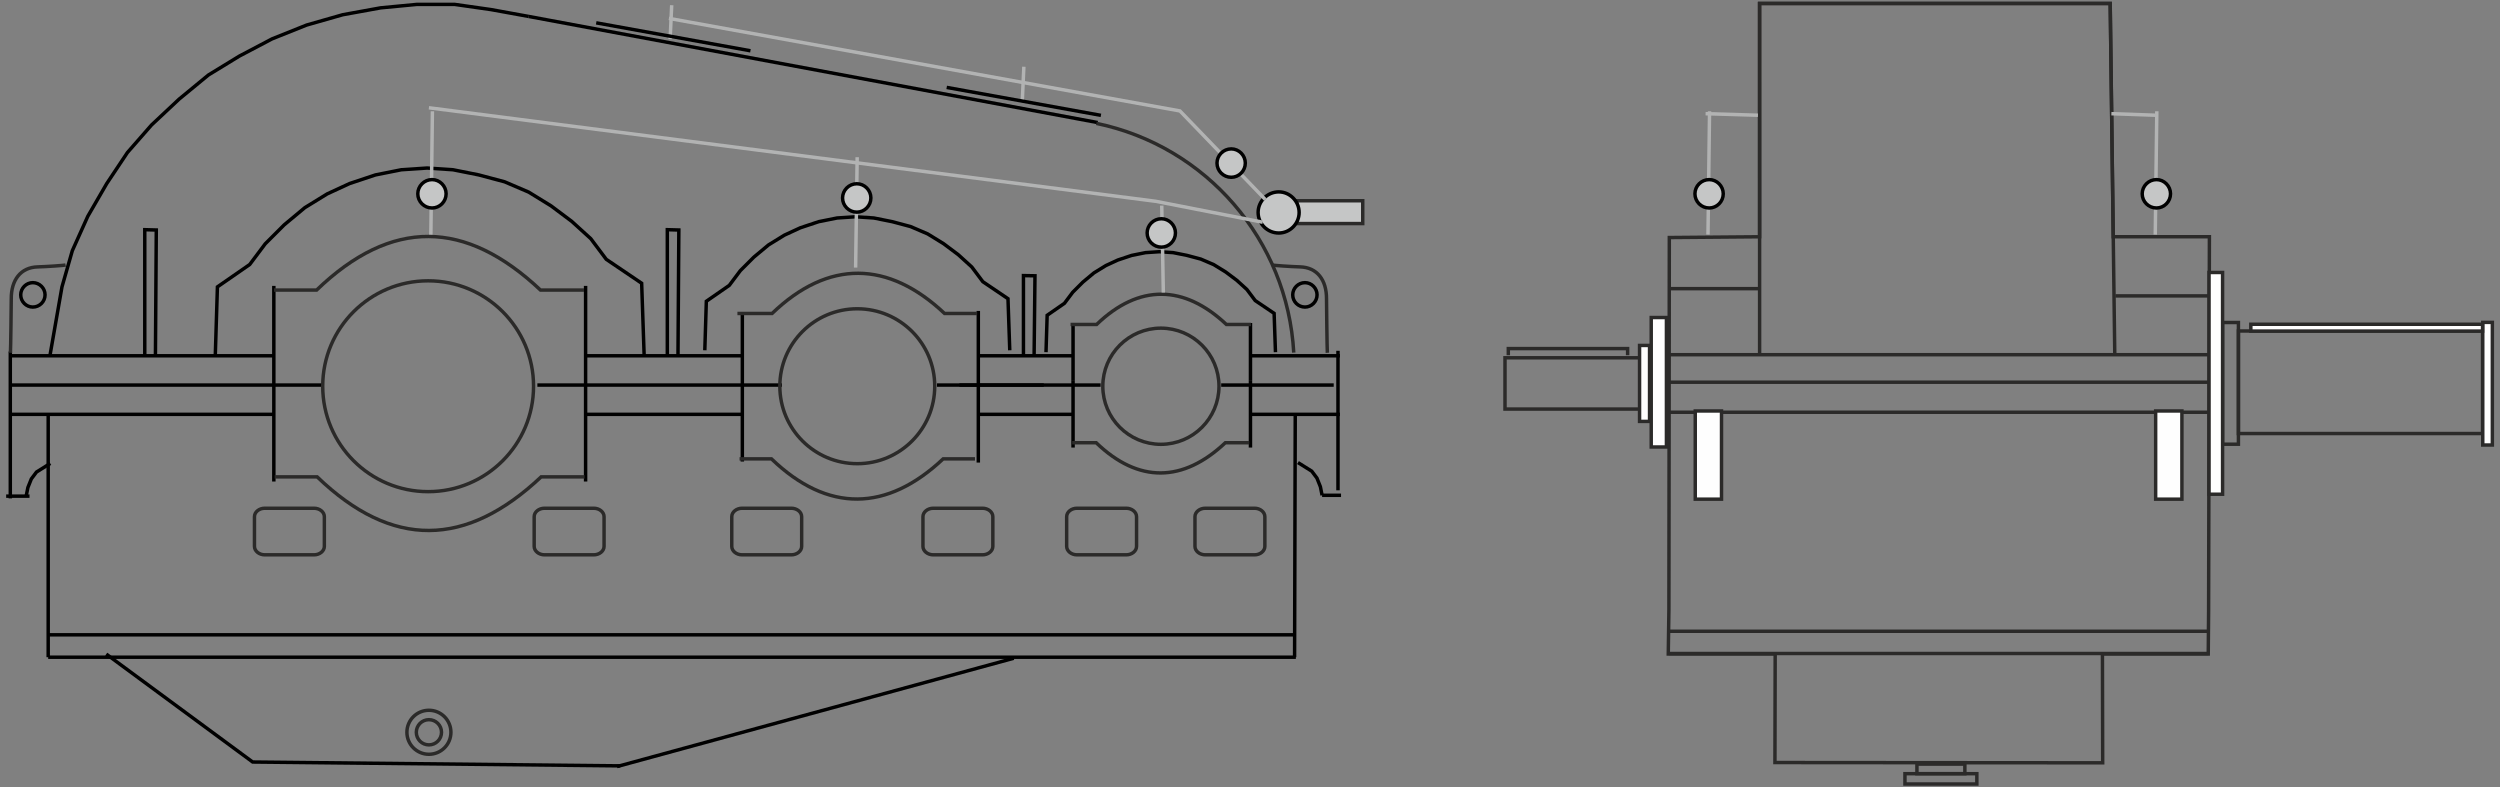 <?xml version="1.0" encoding="UTF-8"?> <svg xmlns="http://www.w3.org/2000/svg" xmlns:xlink="http://www.w3.org/1999/xlink" xml:space="preserve" width="127mm" height="40mm" version="1.1" style="shape-rendering:geometricPrecision; text-rendering:geometricPrecision; image-rendering:optimizeQuality; fill-rule:evenodd; clip-rule:evenodd" viewBox="0 0 12700 4000"><rect x="0" y="0" width="12700" height="4000" fill="#808080" stroke="none"/> <defs> <style type="text/css"> .str8 {stroke:#B2B3B3;stroke-width:17.64;stroke-miterlimit:22.926} .str6 {stroke:#2B2A29;stroke-width:17.64;stroke-miterlimit:22.926} .str7 {stroke:black;stroke-width:17.64;stroke-miterlimit:22.926} .str0 {stroke:black;stroke-width:17.64;stroke-miterlimit:22.926} .str1 {stroke:black;stroke-width:17.64;stroke-miterlimit:22.926} .str2 {stroke:black;stroke-width:17.64;stroke-miterlimit:22.926} .str3 {stroke:black;stroke-width:17.64;stroke-miterlimit:22.926} .str10 {stroke:black;stroke-width:17.64;stroke-miterlimit:22.926} .str9 {stroke:black;stroke-width:17.64;stroke-miterlimit:22.926} .str4 {stroke:black;stroke-width:17.64;stroke-miterlimit:22.926} .str5 {stroke:black;stroke-width:17.64;stroke-miterlimit:22.926} .fil1 {fill:none} .fil3 {fill:#FEFEFE} .fil2 {fill:#C5C6C6} .fil0 {fill:black;fill-rule:nonzero} </style> </defs> <g id="Слой_x0020_1">  <g id="_1908411367328"> <g> <polygon class="fil0" points="61.14,1785.91 61.14,2531.79 43.5,2531.79 43.5,1785.91 "></polygon> </g> <line class="fil1 str0" x1="52.32" y1="1807.37" x2="1391.08" y2="1807.37"></line> <polyline class="fil1 str0" points="2686.08,83.61 2493.58,48.61 2309.83,22.36 2117.33,22.36 1933.58,39.86 1741.08,74.86 1557.33,127.36 1382.33,197.36 1216.08,284.86 1058.58,381.11 909.83,503.61 769.82,634.86 647.32,774.86 542.32,932.36 446.07,1098.61 367.32,1273.61 314.82,1457.37 253.57,1807.37 "></polyline> <line class="fil1 str0" x1="2686.08" y1="83.61" x2="5576.46" y2="622.67"></line> <g> <polygon class="fil0" points="6806.69,1816.19 6352.35,1816.19 6352.35,1798.55 6806.69,1798.55 "></polygon> </g> <line class="fil1 str1" x1="6796.96" y1="1782.02" x2="6796.96" y2="2490.77"></line> <g> <polygon class="fil0" points="6352.35,2096.05 6806.69,2096.05 6806.69,2113.69 6352.35,2113.69 "></polygon> </g> <line class="fil1 str0" x1="6579.85" y1="2104.87" x2="6576.48" y2="3338.63"></line> <line class="fil1 str0" x1="6582.99" y1="3338.63" x2="244.82" y2="3338.63"></line> <line class="fil1 str0" x1="244.82" y1="3338.63" x2="244.82" y2="2104.87"></line> <line class="fil1 str0" x1="1391.08" y1="2104.87" x2="52.32" y2="2104.87"></line> <line class="fil1 str0" x1="52.32" y1="1956.12" x2="1636.08" y2="1956.12"></line> <line class="fil1 str0" x1="2729.83" y1="1956.12" x2="3972.34" y2="1956.12"></line> <line class="fil1 str0" x1="4759.84" y1="1956.12" x2="5591.1" y2="1956.12"></line> <g> <polygon class="fil0" points="6775.23,1964.94 6203.6,1964.94 6203.6,1947.3 6775.23,1947.3 "></polygon> </g> <g> <path class="fil0" d="M1278.36 3878.15l-743.89 -548.17 10.4 -14.22 743.89 548.17 -5.29 15.93 -5.11 -1.71zm5.11 1.71l-2.83 -0.03 -2.28 -1.68 5.11 1.71zm1867.54 19.5l-1867.54 -19.5 0.18 -17.64 1867.54 19.5 -0.18 17.64z"></path> </g> <g> <polygon class="fil0" points="5152.13,3352.33 3136.71,3902.55 3132.11,3885.53 5147.53,3335.31 "></polygon> </g> <line class="fil1 str0" x1="1391.08" y1="1956.12" x2="1391.08" y2="2446.12"></line> <line class="fil1 str0" x1="2974.84" y1="2446.12" x2="2974.84" y2="1956.12"></line> <line class="fil1 str0" x1="2974.84" y1="2104.87" x2="3771.09" y2="2104.87"></line> <g> <polygon class="fil0" points="4978.67,1579.54 4978.67,2349.87 4961.03,2349.87 4961.03,1579.54 "></polygon> </g> <line class="fil1 str0" x1="4969.85" y1="2104.87" x2="5451.1" y2="2104.87"></line> <g> <polygon class="fil0" points="5442.28,2273.62 5442.28,1930.92 5459.92,1930.92 5459.92,2273.62 "></polygon> </g> <g> <polygon class="fil0" points="6361.17,1930.92 6361.17,2273.62 6343.53,2273.62 6343.53,1930.92 "></polygon> </g> <g> <polygon class="fil0" points="1399.9,1452.33 1399.9,1956.12 1382.26,1956.12 1382.26,1452.33 "></polygon> </g> <g> <polygon class="fil0" points="2966.02,1956.12 2966.02,1452.33 2983.66,1452.33 2983.66,1956.12 "></polygon> </g> <line class="fil1 str0" x1="2974.84" y1="1807.37" x2="3771.09" y2="1807.37"></line> <g> <polygon class="fil0" points="3779.91,1584.99 3779.91,2344.56 3762.27,2344.56 3762.27,1584.99 "></polygon> </g> <line class="fil1 str0" x1="4969.85" y1="1807.37" x2="5451.1" y2="1807.37"></line> <g> <polygon class="fil0" points="5459.96,1640.83 5459.96,1930.92 5442.24,1930.92 5442.24,1640.83 "></polygon> </g> <g> <polygon class="fil0" points="6343.49,1930.92 6343.49,1640.83 6361.21,1640.83 6361.21,1930.92 "></polygon> </g> <g> <path class="fil0" d="M744.22 1166.79l0 640.58 -17.64 0 0 -640.58 9.06 -8.82 8.58 8.82zm-17.64 0l0 -9.07 9.06 0.25 -9.06 8.82zm67.14 10.44l-58.56 -1.62 0.48 -17.64 58.56 1.62 8.58 8.88 -9.06 8.76zm0.48 -17.64l8.64 0.24 -0.06 8.64 -8.58 -8.88zm-13.43 644l4.37 -635.24 17.64 0.12 -4.37 635.24 -17.64 -0.12z"></path> </g> <g> <path class="fil0" d="M3398.8 1166.79l0 640.58 -17.64 0 0 -640.58 9.06 -8.82 8.58 8.82zm-17.64 0l0 -9.07 9.06 0.25 -9.06 8.82zm67.14 10.44l-58.56 -1.62 0.48 -17.64 58.56 1.62 8.58 8.88 -9.06 8.76zm0.48 -17.64l8.64 0.24 -0.06 8.64 -8.58 -8.88zm-13.43 644l4.37 -635.24 17.64 0.12 -4.37 635.24 -17.64 -0.12z"></path> </g> <g> <path class="fil0" d="M5207.9 1399.99l0 407.38 -17.6 0 0 -407.38 8.95 -8.82 8.65 8.82zm-17.6 0l0 -8.98 8.95 0.16 -8.95 8.82zm67.21 9.85l-58.56 -1.03 0.3 -17.64 58.56 1.03 8.65 8.92 -8.95 8.72zm0.3 -17.64l8.75 0.15 -0.1 8.77 -8.65 -8.92zm-13.33 412.7l4.38 -403.98 17.6 0.2 -4.38 403.98 -17.6 -0.2z"></path> </g> <g> <polygon class="fil0" points="6575.27,3233.69 244.82,3233.69 244.82,3216.05 6575.27,3216.05 "></polygon> </g> <line class="fil1 str2" x1="6812.48" y1="2516.12" x2="6716.23" y2="2516.12"></line> <g> <polygon class="fil0" points="149.92,2511.58 149.92,2529.22 31.27,2529.22 31.27,2511.58 "></polygon> </g> <polyline class="fil1 str2" points="6716.23,2516.12 6707.48,2472.37 6689.98,2428.62 6663.72,2393.62 6593.72,2349.87 "></polyline> <polyline class="fil1 str3" points="132.9,2520.4 141.65,2476.65 159.15,2432.9 185.4,2397.9 255.4,2354.15 "></polyline> <line class="fil1 str0" x1="4873.6" y1="1956.12" x2="5302.35" y2="1956.12"></line> <polyline class="fil1 str0" points="3272.34,1807.37 3259.61,1438.96 3079.84,1317.37 3001.09,1212.36 2904.84,1124.86 2799.83,1046.11 2686.08,976.11 2563.58,923.61 2432.33,888.61 2301.08,862.36 2169.83,853.61 2038.58,862.36 1907.33,888.61 1776.08,932.36 1662.33,984.86 1548.58,1054.86 1443.58,1142.36 1347.33,1238.61 1268.58,1343.62 1104.48,1457.37 1093.58,1807.37 "></polyline> <polyline class="fil1 str4" points="5129.58,1779.35 5120.54,1517.39 4992.71,1430.94 4936.71,1356.28 4868.27,1294.06 4793.61,1238.07 4712.73,1188.29 4625.63,1150.96 4532.31,1126.08 4438.98,1107.41 4345.66,1101.19 4252.33,1107.41 4159.01,1126.08 4065.69,1157.18 3984.81,1194.51 3903.92,1244.29 3829.27,1306.5 3760.83,1374.94 3704.83,1449.6 3588.15,1530.48 3580.4,1779.35 "></polyline> <polyline class="fil1 str5" points="6479.34,1788.96 6472.54,1591.86 6376.35,1526.81 6334.22,1470.63 6282.73,1423.82 6226.55,1381.69 6165.7,1344.24 6100.16,1316.15 6029.94,1297.42 5959.72,1283.38 5889.5,1278.7 5819.28,1283.38 5749.06,1297.42 5678.84,1320.83 5617.99,1348.92 5557.13,1386.37 5500.95,1433.18 5449.46,1484.67 5407.33,1540.85 5319.53,1601.71 5313.7,1788.96 "></polyline> <polygon class="fil1 str6" points="10680.38,3322.33 11217.88,3322.34 11219.72,3103.98 11219.71,3100.85 11223.74,1202.75 10735.25,1202.76 10719.84,17.63 8938.67,17.63 8938.79,1202.76 8480.1,1206.72 8478.02,3096.55 8478.02,3096.98 8474.76,3322.34 9017.91,3322.33 9016.66,3873.71 10681.63,3875.09 "></polygon> <polyline class="fil1 str6" points="8938.79,1801.89 8938.67,17.62 10719.84,17.62 10743.06,1801.91 "></polyline> <line class="fil1 str6" x1="8477.99" y1="3206.83" x2="11218.8" y2="3206.83"></line> <line class="fil1 str6" x1="8477.99" y1="3319.78" x2="11218.8" y2="3319.78"></line> <line class="fil1 str6" x1="8439.94" y1="1801.91" x2="11221.94" y2="1801.91"></line> <line class="fil1 str6" x1="8439.94" y1="2094.22" x2="11221.94" y2="2094.22"></line> <line class="fil1 str6" x1="8439.94" y1="1941.65" x2="11221.94" y2="1941.65"></line> <line class="fil1 str6" x1="8480.11" y1="1466.35" x2="8938.8" y2="1466.35"></line> <line class="fil1 str6" x1="10745.98" y1="1503.14" x2="11224.88" y2="1503.14"></line> <polygon class="fil2 str6" points="6587.54,1135.67 6587.54,1019.81 6922.7,1019.81 6922.7,1135.67 "></polygon> <path class="fil1 str6" d="M2174.92 2497.56c-295.75,0 -535.51,-239.76 -535.51,-535.52 0,-295.75 239.76,-535.51 535.51,-535.51 295.75,0 535.51,239.76 535.51,535.51 0,295.76 -239.76,535.52 -535.51,535.52z"></path> <path class="fil1 str6" d="M4354.99 2355.48c-217.29,0 -393.44,-176.15 -393.44,-393.44 0,-217.28 176.15,-393.43 393.44,-393.43 217.29,0 393.44,176.15 393.44,393.43 0,217.29 -176.15,393.44 -393.44,393.44z"></path> <path class="fil1 str6" d="M5897.34 2257.12c-162.96,0 -295.08,-132.11 -295.08,-295.08 0,-162.96 132.12,-295.07 295.08,-295.07 162.97,0 295.08,132.11 295.08,295.07 0,162.97 -132.11,295.08 -295.08,295.08z"></path> <path class="fil1 str6" d="M5569.29 626.68c559.68,115.83 971.37,593.82 1002.97,1164.49"></path> <path class="fil1 str6" d="M1392.06 1473.65l216.13 0c381.59,-367.23 756.76,-358.92 1137.75,0l220.78 0"></path> <path class="fil1 str6" d="M3746.1 1592.42l176.03 0c286.06,-275.3 590.61,-269.07 876.23,0l165.51 0"></path> <path class="fil1 str6" d="M5438.38 1648.31l132.45 0c215.24,-207.14 444.39,-202.45 659.29,0l124.54 0"></path> <path class="fil1 str6" d="M1395.09 2422.54l216.13 0c381.59,367.23 756.76,358.92 1137.75,0l220.78 0"></path> <path class="fil1 str6" d="M3757 2331.03l162.02 0c286.06,275.29 586.73,269.07 872.34,0l161.63 0"></path> <path class="fil1 str6" d="M5446.58 2248.97l121.91 0c215.24,207.14 441.47,202.46 656.37,0l121.61 0"></path> <path class="fil1 str6" d="M1345.25 2581.83l249.86 0c28.94,0 52.6,19.36 52.6,43.04l0 150.63c0,23.67 -23.66,43.04 -52.6,43.04l-249.86 0c-28.93,0 -52.6,-19.37 -52.6,-43.04l0 -150.63c0,-23.68 23.67,-43.04 52.6,-43.04z"></path> <path class="fil1 str6" d="M3769.98 2581.83l249.87 0c28.93,0 52.6,19.36 52.6,43.04l0 150.63c0,23.67 -23.67,43.04 -52.6,43.04l-249.87 0c-28.93,0 -52.6,-19.37 -52.6,-43.04l0 -150.63c0,-23.68 23.67,-43.04 52.6,-43.04z"></path> <path class="fil1 str6" d="M5471.21 2581.83l249.86 0c28.93,0 52.6,19.36 52.6,43.04l0 150.63c0,23.67 -23.67,43.04 -52.6,43.04l-249.86 0c-28.94,0 -52.6,-19.37 -52.6,-43.04l0 -150.63c0,-23.68 23.66,-43.04 52.6,-43.04z"></path> <path class="fil1 str6" d="M2766.2 2581.83l249.86 0c28.93,0 52.6,19.36 52.6,43.04l0 150.63c0,23.67 -23.67,43.04 -52.6,43.04l-249.86 0c-28.94,0 -52.61,-19.37 -52.61,-43.04l0 -150.63c0,-23.68 23.67,-43.04 52.61,-43.04z"></path> <path class="fil1 str6" d="M4741.19 2581.83l249.86 0c28.94,0 52.61,19.36 52.61,43.04l0 150.63c0,23.67 -23.67,43.04 -52.61,43.04l-249.86 0c-28.93,0 -52.6,-19.37 -52.6,-43.04l0 -150.63c0,-23.68 23.67,-43.04 52.6,-43.04z"></path> <path class="fil1 str6" d="M6123.03 2581.83l249.86 0c28.94,0 52.6,19.36 52.6,43.04l0 150.63c0,23.67 -23.66,43.04 -52.6,43.04l-249.86 0c-28.93,0 -52.6,-19.37 -52.6,-43.04l0 -150.63c0,-23.68 23.67,-43.04 52.6,-43.04z"></path> <polygon class="fil1 str6" points="9737.99,3881.66 9981.49,3881.66 9981.49,3930.34 9737.99,3930.34 "></polygon> <polygon class="fil1 str6" points="9677.12,3930.34 10042.35,3930.34 10042.35,3982.78 9677.12,3982.78 "></polygon> <polygon class="fil1 str6" points="11371.15,2202.35 11371.15,1681.39 12611.32,1681.39 12611.32,2202.35 "></polygon> <polygon class="fil3 str6" points="12612.37,1637.66 12612.37,2260.67 12661.12,2260.67 12661.12,1637.66 "></polygon> <polygon class="fil1 str6" points="11290.7,2256.61 11290.7,1638.32 11371.15,1638.32 11371.15,2256.61 "></polygon> <polygon class="fil3 str6" points="11434.22,1681.92 11434.22,1647.26 12611.32,1647.26 12611.32,1681.92 "></polygon> <polygon class="fil1 str6" points="8379.7,2078.06 8379.7,1817.55 7645.39,1817.55 7645.39,2078.06 "></polygon> <polygon class="fil3 str6" points="8379.69,2140.75 8379.69,1754.86 8328.96,1754.86 8328.96,2140.75 "></polygon> <polyline class="fil1 str6" points="8268.29,1804.6 8268.29,1770.77 7662.18,1770.77 7662.18,1804.6 "></polyline> <polygon class="fil3 str6" points="11221.93,2510.68 11221.93,1384.25 11290.7,1384.25 11290.7,2510.68 "></polygon> <polygon class="fil3 str6" points="8388.23,2270.72 8388.23,1613.03 8465.47,1613.03 8465.47,2270.72 "></polygon> <polygon class="fil3 str6" points="8611.88,2535.8 8611.88,2087.72 8745.28,2087.72 8745.28,2535.8 "></polygon> <polygon class="fil3 str6" points="10950.69,2535.8 10950.69,2087.72 11084.09,2087.72 11084.09,2535.8 "></polygon> <path class="fil1 str7" d="M6690.63 1497.86c0,34.11 -27.87,61.99 -61.33,61.99 -34.44,0 -62.31,-27.88 -62.31,-61.99 0,-33.78 27.87,-61.99 62.31,-61.99 33.46,0 61.33,28.21 61.33,61.99z"></path> <path class="fil2 str7" d="M6599.6 1079.25c0,57.48 -46.99,104.47 -103.37,104.47 -58.03,0 -105.02,-46.99 -105.02,-104.47 0,-56.94 46.99,-104.47 105.02,-104.47 56.38,0 103.37,47.53 103.37,104.47z"></path> <path class="fil1 str7" d="M105.23 1497.86c0,34.11 27.88,61.99 61.34,61.99 34.43,0 62.31,-27.88 62.31,-61.99 0,-33.78 -27.88,-61.99 -62.31,-61.99 -33.46,0 -61.34,28.21 -61.34,61.99z"></path> <path class="fil1 str6" d="M6462.65 1346.43c9.18,1.95 93.55,8.03 141.72,9.37 86.88,2.42 134.95,66.73 134.33,162.92 -0.1,16.34 2.75,256.65 4.19,273.54"></path> <path class="fil1 str6" d="M333.22 1346.43c-9.18,1.95 -93.55,8.03 -141.73,9.37 -86.87,2.42 -134.94,66.73 -134.32,162.92 0.09,16.34 -2.75,256.65 -4.19,273.54"></path> <polyline class="fil1 str8" points="6427.37,1013.17 5994.22,563.64 3398.07,93.38 "></polyline> <polyline class="fil1 str8" points="6414.41,1128.9 5871.25,1022.62 2178.82,547.49 "></polyline> <line class="fil1 str8" x1="2188.72" y1="1191.62" x2="2196.61" y2="565.28"></line> <line class="fil1 str8" x1="8676.58" y1="1191.62" x2="8684.47" y2="565.28"></line> <line class="fil1 str8" x1="8930.31" y1="585.4" x2="8664.35" y2="577.51"></line> <line class="fil1 str8" x1="10951.56" y1="585.4" x2="10725.86" y2="577.51"></line> <line class="fil1 str8" x1="10948.7" y1="1191.62" x2="10956.59" y2="565.28"></line> <line class="fil1 str8" x1="3404.32" y1="198.51" x2="3412.21" y2="26.49"></line> <line class="fil1 str8" x1="5193.32" y1="511.02" x2="5201.21" y2="339"></line> <line class="fil1 str8" x1="4346.55" y1="1359.34" x2="4354.44" y2="798.56"></line> <line class="fil1 str8" x1="5909.74" y1="1486" x2="5901.68" y2="1044.44"></line> <path class="fil2 str7" d="M2266.26 984.48c0,39.69 -32.44,72.13 -71.37,72.13 -40.07,0 -72.51,-32.44 -72.51,-72.13 0,-39.31 32.44,-72.14 72.51,-72.14 38.93,0 71.37,32.83 71.37,72.14z"></path> <path class="fil2 str7" d="M8754.12 984.48c0,39.69 -32.44,72.13 -71.37,72.13 -40.07,0 -72.51,-32.44 -72.51,-72.13 0,-39.31 32.44,-72.14 72.51,-72.14 38.93,0 71.37,32.83 71.37,72.14z"></path> <path class="fil2 str7" d="M11026.24 984.48c0,39.69 -32.44,72.13 -71.37,72.13 -40.07,0 -72.51,-32.44 -72.51,-72.13 0,-39.31 32.44,-72.14 72.51,-72.14 38.93,0 71.37,32.83 71.37,72.14z"></path> <path class="fil2 str7" d="M4424.09 1005.61c0,39.69 -32.44,72.13 -71.37,72.13 -40.07,0 -72.51,-32.44 -72.51,-72.13 0,-39.31 32.44,-72.13 72.51,-72.13 38.93,0 71.37,32.82 71.37,72.13z"></path> <path class="fil2 str7" d="M5971.33 1183.35c0,39.69 -32.44,72.13 -71.37,72.13 -40.07,0 -72.51,-32.44 -72.51,-72.13 0,-39.31 32.44,-72.13 72.51,-72.13 38.93,0 71.37,32.82 71.37,72.13z"></path> <path class="fil2 str7" d="M6326.2 828.48c0,39.69 -32.44,72.13 -71.37,72.13 -40.07,0 -72.51,-32.44 -72.51,-72.13 0,-39.31 32.44,-72.13 72.51,-72.13 38.93,0 71.37,32.82 71.37,72.13z"></path> <line class="fil1 str9" x1="3028.78" y1="115.99" x2="3812.27" y2="258"></line> <line class="fil1 str10" x1="4809.19" y1="444.03" x2="5592.68" y2="586.04"></line> <path class="fil1 str6" d="M2178.88 3831.77c-61.74,0 -111.79,-50.05 -111.79,-111.79 0,-61.74 50.05,-111.78 111.79,-111.78 61.74,0 111.79,50.04 111.79,111.78 0,61.74 -50.05,111.79 -111.79,111.79z"></path> <path class="fil1 str6" d="M2178.88 3784c-35.36,0 -64.02,-28.66 -64.02,-64.02 0,-35.36 28.66,-64.03 64.02,-64.03 35.36,0 64.02,28.67 64.02,64.03 0,35.36 -28.66,64.02 -64.02,64.02z"></path> </g> </g> </svg> 